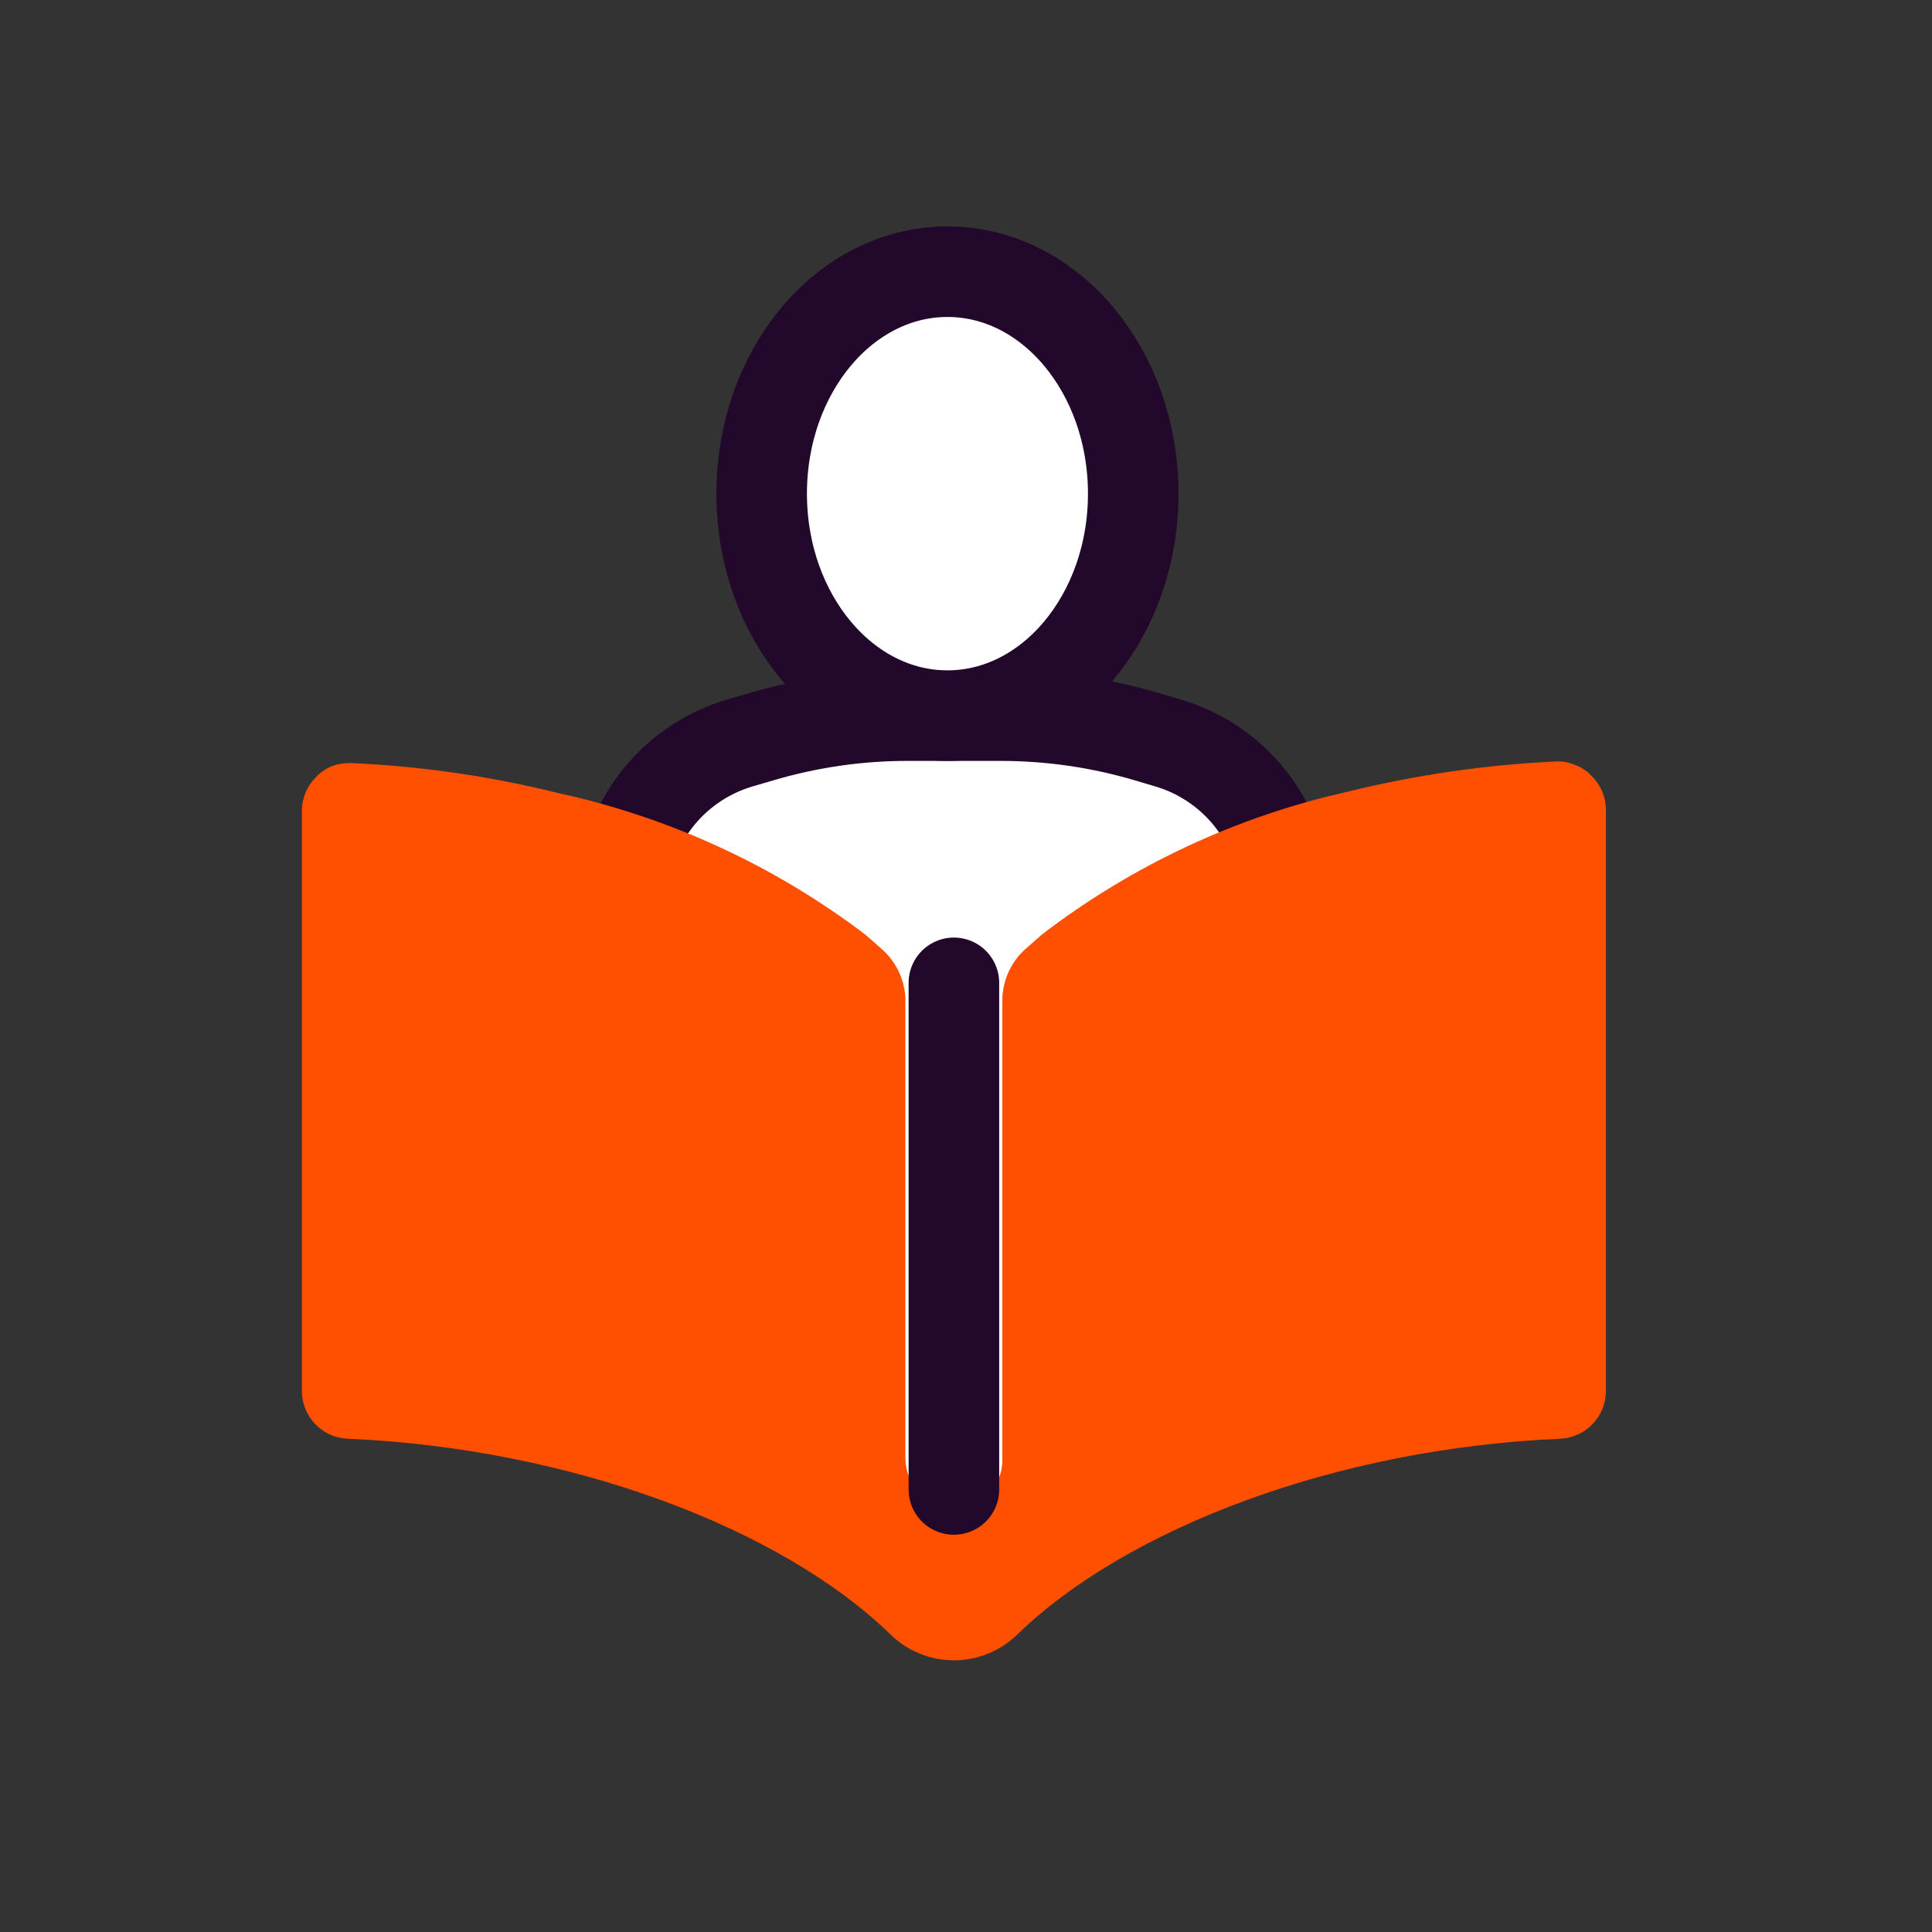 <?xml version="1.0" encoding="UTF-8"?> <svg xmlns="http://www.w3.org/2000/svg" width="64" height="64" viewBox="0 0 64 64" fill="none"><rect x="0" y="0" width="64" height="64" fill="#333333" stroke="none"/><path d="M38.707 24.616L38.022 24.413C36.437 23.943 34.793 23.705 33.141 23.706H30.069C28.417 23.705 26.773 23.943 25.189 24.413L24.493 24.616C23.361 24.953 22.37 25.649 21.669 26.599C20.968 27.549 20.596 28.701 20.608 29.882V34.163C20.609 35.559 20.734 36.953 20.982 38.327L21.871 43.336C22.231 45.342 23.286 47.158 24.852 48.464C26.418 49.769 28.394 50.481 30.433 50.474H32.831C34.87 50.481 36.846 49.769 38.411 48.464C39.977 47.158 41.033 45.342 41.393 43.336L42.282 38.327C42.508 36.951 42.612 35.557 42.592 34.163V29.882C42.604 28.701 42.231 27.549 41.53 26.599C40.829 25.649 39.838 24.953 38.707 24.616Z" fill="white" stroke="#22092B" stroke-width="3" stroke-linecap="round" stroke-linejoin="round"></path><path d="M31.386 23.706C34.785 23.706 37.54 20.414 37.54 16.353C37.54 12.292 34.785 9 31.386 9C27.987 9 25.231 12.292 25.231 16.353C25.231 20.414 27.987 23.706 31.386 23.706Z" fill="white" stroke="#22092B" stroke-width="3" stroke-linecap="round" stroke-linejoin="round"></path><path d="M53.198 26.81V46.075C53.198 46.481 53.043 46.871 52.764 47.166C52.486 47.461 52.104 47.638 51.699 47.659C44.346 47.97 37.336 50.592 33.654 54.188C33.097 54.71 32.362 55 31.599 55C30.836 55 30.101 54.71 29.544 54.188C25.873 50.592 18.841 47.97 11.498 47.659C11.093 47.638 10.712 47.461 10.433 47.166C10.155 46.871 9.999 46.481 10 46.075V26.81C10.015 26.406 10.183 26.023 10.471 25.739L10.578 25.632C10.656 25.569 10.738 25.512 10.824 25.461C10.912 25.411 11.005 25.372 11.102 25.343C11.283 25.29 11.471 25.268 11.659 25.279C13.97 25.383 16.264 25.716 18.509 26.275C22.19 27.08 25.652 28.676 28.655 30.952L29.191 31.423C29.433 31.63 29.629 31.886 29.767 32.173C29.906 32.461 29.983 32.774 29.993 33.093V48.27C29.986 48.677 30.128 49.074 30.392 49.385C30.656 49.696 31.024 49.901 31.428 49.961C31.652 49.985 31.88 49.961 32.095 49.891C32.31 49.821 32.508 49.707 32.675 49.555C32.843 49.404 32.977 49.219 33.068 49.012C33.159 48.805 33.206 48.581 33.204 48.355V33.093C33.212 32.775 33.286 32.463 33.42 32.176C33.555 31.889 33.747 31.632 33.986 31.423V31.423L34.521 30.952C37.519 28.656 40.981 27.042 44.667 26.221C46.913 25.668 49.207 25.335 51.517 25.226C51.737 25.211 51.956 25.248 52.16 25.333L52.341 25.408C52.431 25.459 52.517 25.516 52.598 25.579V25.579L52.705 25.686C52.858 25.831 52.98 26.005 53.065 26.198C53.149 26.391 53.194 26.599 53.198 26.81V26.81Z" fill="#FE5000"></path><path d="M31.599 32.558V49.34" stroke="#22092B" stroke-width="3" stroke-miterlimit="10" stroke-linecap="round"></path></svg> 